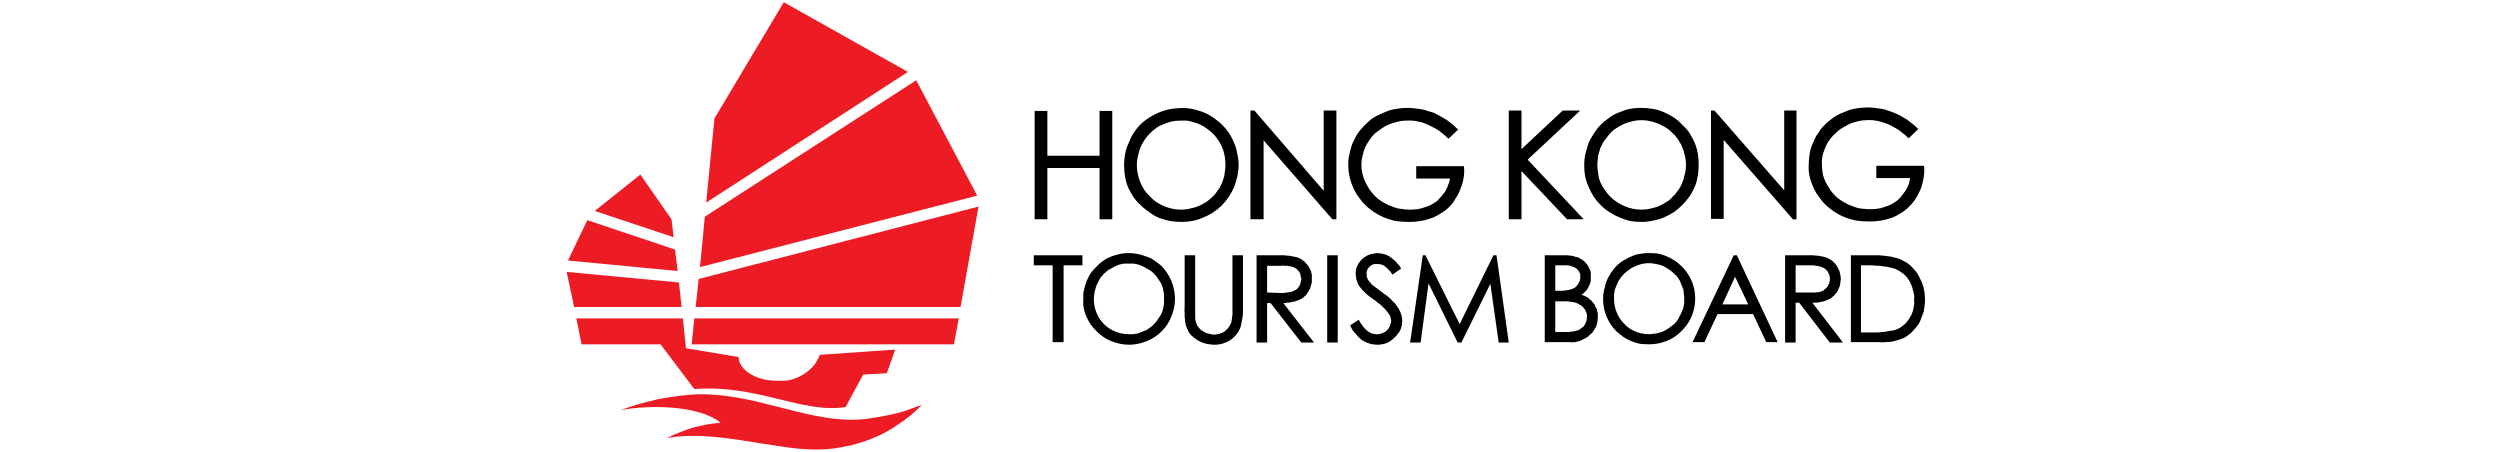 <svg version="1.2" xmlns="http://www.w3.org/2000/svg" viewBox="0 0 570 103" width="570" height="103"><style>.a{fill:#ed1c24}</style><path fill-rule="evenodd" d="m238.8 50h-2.9v-24.7h2.9v10.2h11.9v-10.2h2.9v24.7h-2.9v-11.7h-11.9zm42.6-7.4c-0.7 1.6-1.6 3-2.8 4.2-1.2 1.2-2.7 2.2-4.3 2.8-1.5 0.7-3.2 1-4.9 1q-1.3 0-2.6-0.2-1.3-0.3-2.5-0.7-1.2-0.5-2.2-1.3-1.1-0.7-2-1.6-1-0.9-1.7-1.9-0.7-1.1-1.2-2.2-0.5-1.2-0.7-2.5-0.2-1.2-0.2-2.5 0-0.9 0.1-1.7 0.1-0.9 0.3-1.7 0.2-0.8 0.6-1.6 0.3-0.8 0.7-1.6 0.4-0.7 0.9-1.4 0.5-0.7 1.1-1.3 0.6-0.6 1.3-1.1 0.7-0.5 1.4-0.9 1.9-1.1 4-1.5 2.1-0.4 4.3-0.2 2.1 0.3 4.1 1.2 1.9 1 3.5 2.5 0.9 0.9 1.6 1.9 0.7 1.1 1.2 2.3 0.5 1.2 0.7 2.5 0.3 1.2 0.3 2.5c0 1.7-0.4 3.4-1 5zm-2.3-7.6q-0.3-1.3-1-2.5-0.7-1.2-1.6-2.1-1-0.9-2.1-1.6-0.6-0.3-1.2-0.6-0.6-0.2-1.3-0.4-0.6-0.2-1.3-0.3-0.7 0-1.3 0-1.4 0-2.6 0.3-1.3 0.4-2.5 1-1.1 0.7-2 1.6-1 1-1.6 2.1-0.4 0.6-0.6 1.2-0.3 0.7-0.4 1.3-0.2 0.7-0.3 1.4-0.1 0.6-0.1 1.3c0 1.3 0.3 2.6 0.8 3.9 0.5 1.2 1.2 2.3 2.2 3.2 0.9 1 2 1.7 3.2 2.2 1.2 0.5 2.5 0.8 3.9 0.8q0.6 0 1.3-0.1 0.7-0.1 1.3-0.3 0.7-0.1 1.3-0.4 0.6-0.2 1.2-0.6 0.6-0.3 1.1-0.7 0.5-0.4 1-0.9 0.5-0.4 0.8-0.9 0.4-0.6 0.8-1.1 0.3-0.6 0.6-1.3 0.2-0.6 0.4-1.2 0.1-0.7 0.2-1.4 0.1-0.6 0.1-1.3 0-1.3-0.3-2.6zm9 15h-3v-24.8h0.9l15.8 18.3v-18.3h2.9v24.8h-0.9l-0.1-0.1-15.6-17.9zm45.6-9.4q-0.2 1.2-0.7 2.4-0.4 1.2-1.1 2.2-0.6 1.1-1.5 2-0.9 0.9-2 1.5-1 0.7-2.2 1.1-1.1 0.4-2.4 0.6-1.2 0.2-2.4 0.2-1.6 0-3.1-0.2-1.5-0.3-2.9-0.9-1.4-0.6-2.6-1.5-1.3-0.9-2.3-2.1-0.7-0.9-1.3-1.8-0.6-1-1-2.1-0.4-1-0.6-2.2-0.2-1.1-0.2-2.2 0-0.9 0.1-1.7 0.2-0.9 0.4-1.7 0.2-0.8 0.5-1.6 0.4-0.8 0.8-1.6 0.4-0.7 1-1.4 0.5-0.6 1.1-1.2 0.6-0.6 1.3-1.2 0.7-0.5 1.5-0.9 0.8-0.4 1.6-0.7 0.8-0.4 1.7-0.6 0.9-0.2 1.8-0.3 0.9-0.1 1.8-0.1 0.8 0 1.5 0.1 0.8 0.1 1.5 0.2 0.8 0.1 1.5 0.4 0.7 0.2 1.4 0.4 0.8 0.4 1.5 0.8 0.7 0.4 1.4 0.8 0.7 0.5 1.3 1 0.6 0.5 1.2 1.1l0.2 0.1-2.2 2.1-0.2-0.1q-0.5-0.5-1-0.9-0.5-0.4-1-0.8-0.6-0.4-1.2-0.7-0.6-0.3-1.2-0.6-1.2-0.6-2.4-0.8-1.3-0.3-2.6-0.2-1.3 0-2.6 0.4-1.2 0.3-2.3 0.9-0.7 0.4-1.2 0.8-0.6 0.4-1.1 0.8-0.5 0.5-0.9 1-0.4 0.6-0.8 1.2-0.7 1.1-1 2.4-0.4 1.3-0.4 2.6 0 1.3 0.4 2.6 0.4 1.3 1.1 2.4 0.3 0.6 0.8 1.2 0.4 0.5 0.9 1 0.5 0.5 1.1 0.9 0.5 0.4 1.2 0.7 0.6 0.4 1.3 0.6 0.7 0.3 1.4 0.5 0.7 0.1 1.4 0.2 0.7 0.1 1.4 0.1 0.9 0 1.7-0.1 0.8-0.1 1.6-0.4 0.8-0.2 1.6-0.6 0.7-0.4 1.4-0.9 0.5-0.5 1-1.1 0.5-0.6 0.9-1.2 0.4-0.7 0.6-1.4 0.3-0.7 0.4-1.4h-7.7v-2.8h10.9v0.2q0.1 1.3-0.1 2.5zm27.4 9.4q0 0 0 0zm0 0c0 0-3.8 0-3.8 0l-10.4-11v11h-2.9v-24.8h2.9v8.8l9.4-8.8h4l-12 11.2zm20.5-1.6q-1.1 0.7-2.3 1.2-1.2 0.5-2.4 0.7-1.3 0.3-2.6 0.3-1.3 0-2.6-0.2-1.2-0.3-2.4-0.8-1.2-0.5-2.3-1.2-1.1-0.7-2-1.6-0.9-0.9-1.6-1.9-0.7-1.1-1.2-2.3-0.5-1.1-0.8-2.4-0.2-1.2-0.2-2.5 0-0.9 0.1-1.7 0.1-0.9 0.4-1.7 0.2-0.9 0.5-1.7 0.3-0.8 0.8-1.5 0.4-0.7 0.9-1.4 0.5-0.7 1.1-1.3 0.6-0.6 1.3-1.1 0.6-0.5 1.4-1 0.7-0.4 1.5-0.7 0.8-0.3 1.6-0.6 0.8-0.2 1.6-0.3 0.9-0.1 1.7-0.1 1.3 0 2.6 0.2 1.3 0.2 2.5 0.7 1.2 0.5 2.3 1.2 1.1 0.7 2 1.7 1 0.9 1.7 1.9 0.7 1.1 1.2 2.3 0.5 1.2 0.7 2.4 0.2 1.3 0.2 2.6 0 1.3-0.2 2.5-0.2 1.3-0.7 2.5-0.5 1.2-1.2 2.2-0.8 1.1-1.7 2-0.9 0.9-1.9 1.6zm-12.9-2.3q0.8 0.5 1.7 0.9 0.9 0.4 1.9 0.6 1 0.2 1.9 0.2 0.7 0 1.4-0.1 0.6-0.1 1.3-0.3 0.6-0.1 1.3-0.4 0.6-0.3 1.2-0.6 0.5-0.3 1.1-0.7 0.5-0.4 0.9-0.9 0.5-0.4 0.9-1 0.4-0.5 0.7-1 0.4-0.6 0.6-1.3 0.3-0.6 0.4-1.3 0.2-0.6 0.3-1.3 0.1-0.7 0.1-1.3 0-0.7-0.1-1.4-0.1-0.6-0.3-1.3-0.1-0.6-0.4-1.2-0.2-0.7-0.6-1.2-0.3-0.6-0.7-1.1-0.4-0.6-0.9-1-0.5-0.5-1-0.9-0.5-0.4-1.1-0.7-0.6-0.3-1.2-0.6-0.6-0.2-1.2-0.4-0.7-0.2-1.3-0.3-0.7-0.1-1.4-0.1-0.6 0-1.3 0.1-0.6 0.1-1.3 0.3-0.6 0.2-1.2 0.4-0.6 0.3-1.2 0.6-0.5 0.3-1.1 0.7-0.5 0.4-1 0.9-0.4 0.5-0.8 1-0.4 0.5-0.8 1.1-0.3 0.6-0.6 1.2-0.2 0.7-0.4 1.3-0.2 0.7-0.2 1.3-0.1 0.7-0.1 1.4 0 1 0.2 2 0.1 1 0.5 1.9 0.4 0.9 1 1.7 0.5 0.8 1.2 1.5 0.7 0.7 1.6 1.3zm24.3-14.2q0 0 0 0zm0 0c0 0.1 0 18 0 18h-2.9v-24.7h0.8l15.9 18.2v-18.2h2.8v24.8h-0.8l-0.1-0.1zm30.3 18.4q-1.6-0.3-3-0.9-1.4-0.6-2.6-1.5-1.3-0.9-2.3-2.1-0.7-0.9-1.3-1.8-0.6-1-1-2.1-0.4-1-0.6-2.1-0.2-1.2-0.1-2.3 0-0.9 0.1-1.7 0.1-0.9 0.3-1.7 0.2-0.8 0.6-1.6 0.3-0.8 0.7-1.5 0.5-0.8 1-1.5 0.5-0.6 1.1-1.2 0.6-0.6 1.3-1.1 0.7-0.6 1.5-1 0.8-0.4 1.6-0.7 0.9-0.4 1.7-0.6 0.9-0.2 1.8-0.3 0.9-0.1 1.8-0.1 0.8 0 1.5 0.1 0.8 0.1 1.5 0.2 0.8 0.1 1.5 0.4 0.7 0.2 1.4 0.5 0.8 0.3 1.5 0.7 0.7 0.4 1.4 0.8 0.7 0.5 1.3 1 0.7 0.5 1.2 1.1l0.2 0.1-2.2 2.1-0.2-0.1q-0.4-0.5-1-0.9-0.5-0.4-1-0.8-0.6-0.4-1.2-0.7-0.5-0.3-1.1-0.6-1.2-0.5-2.5-0.8-1.3-0.3-2.6-0.2-1.3 0-2.5 0.4-1.3 0.3-2.4 1-0.6 0.3-1.2 0.7-0.5 0.4-1 0.9-0.5 0.4-1 1-0.4 0.5-0.8 1.1-0.6 1.1-1 2.4-0.4 1.3-0.3 2.6 0 1.3 0.3 2.6 0.4 1.3 1.1 2.4 0.4 0.6 0.8 1.2 0.4 0.5 0.9 1 0.5 0.5 1.1 0.9 0.6 0.4 1.2 0.7 0.6 0.4 1.3 0.6 0.7 0.3 1.4 0.5 0.7 0.2 1.4 0.2 0.7 0.1 1.5 0.1 0.8 0 1.6-0.1 0.9-0.1 1.6-0.4 0.8-0.2 1.6-0.6 0.7-0.4 1.4-0.9 0.6-0.5 1-1.1 0.5-0.6 0.9-1.2 0.4-0.7 0.7-1.4 0.2-0.7 0.3-1.4h-7.7v-2.8h10.9v0.2q0.1 1.3-0.1 2.5-0.2 1.2-0.6 2.4-0.5 1.2-1.1 2.2-0.7 1.1-1.6 2-0.9 0.9-1.9 1.5-1.1 0.7-2.2 1.1-1.2 0.4-2.4 0.6-1.3 0.2-2.5 0.2-1.5 0-3-0.2zm-187.6 7.9h11.1v2.3h-4.3v17.5h-2.5v-17.5h-4.3zm23.7-0.3q1 0.2 2 0.6 1 0.3 1.8 0.9 0.9 0.6 1.7 1.3c0.9 1 1.7 2.2 2.2 3.4 0.5 1.3 0.8 2.7 0.8 4 0 1.4-0.3 2.8-0.8 4-0.5 1.3-1.3 2.5-2.2 3.4-1 1-2.2 1.8-3.5 2.3-1.2 0.5-2.6 0.8-4 0.8-1.3 0-2.7-0.3-4-0.8-1.3-0.5-2.4-1.3-3.4-2.3q-0.7-0.7-1.3-1.5-0.6-0.9-1-1.8-0.4-0.9-0.6-1.9-0.2-1-0.1-2.1 0-0.7 0-1.3 0.1-0.7 0.3-1.4 0.2-0.7 0.4-1.3 0.3-0.7 0.6-1.3 0.7-1.2 1.7-2.1 0.9-1 2.1-1.7 1.2-0.7 2.5-1 1.3-0.4 2.7-0.4 1 0 2.1 0.2zm6 9.2q-0.1-0.6-0.2-1.1-0.1-0.5-0.3-1-0.2-0.5-0.5-0.9-0.3-0.5-0.6-0.9-0.3-0.4-0.7-0.8-0.4-0.4-0.8-0.7-0.4-0.3-0.9-0.5-0.4-0.3-0.9-0.5-0.5-0.2-1-0.4-0.5-0.1-1.1-0.2-0.5 0-1 0-0.5 0-1.1 0-0.5 0.1-1 0.2-0.5 0.2-1 0.4-0.4 0.2-0.9 0.5-0.5 0.2-0.9 0.5-0.4 0.4-0.8 0.7-0.3 0.4-0.7 0.8-0.3 0.4-0.5 0.9-0.3 0.5-0.5 1-0.2 0.5-0.3 1-0.2 0.5-0.2 1-0.1 0.6-0.1 1.1 0 1.6 0.6 3.1 0.6 1.5 1.7 2.6 1.1 1.1 2.6 1.7 1.5 0.6 3.1 0.6 0.5 0 1 0 0.6-0.1 1.1-0.2 0.5-0.2 1-0.4 0.5-0.2 1-0.4 0.4-0.3 0.8-0.6 0.5-0.3 0.8-0.7 0.4-0.4 0.7-0.8 0.3-0.4 0.6-0.9 0.3-0.4 0.5-0.9 0.2-0.5 0.3-1 0.1-0.6 0.2-1.1 0-0.5 0-1.1 0-0.5 0-1zm15.6-8.9h2.4v12q0 0.5 0 1 0 0.6-0.1 1.1-0.1 0.6-0.2 1.1-0.1 0.5-0.2 1-0.3 1-0.9 1.7-0.6 0.8-1.4 1.4-0.8 0.5-1.7 0.8-1 0.3-2 0.3-0.5 0-1.1-0.1-0.5 0-1-0.2-0.6-0.1-1.1-0.4-0.5-0.2-0.9-0.5-0.4-0.3-0.8-0.6-0.4-0.3-0.7-0.7-0.3-0.4-0.5-0.9-0.2-0.4-0.4-0.9-0.1-0.5-0.2-1 0-0.5-0.1-1 0-0.6 0-1.1-0.1-0.5 0-1v-12h2.4v12q0 0.3 0 0.6 0 0.3 0 0.6 0 0.4 0 0.7 0 0.3 0 0.6 0.1 0.3 0.1 0.5 0.1 0.2 0.2 0.5 0 0.2 0.1 0.4 0.1 0.2 0.3 0.4 0.1 0.2 0.3 0.4 0.2 0.2 0.4 0.4 0.2 0.1 0.4 0.2 0.2 0.2 0.4 0.3 0.5 0.2 1 0.3 0.4 0.1 0.9 0.2 0.5 0 1-0.1 0.5-0.1 1-0.3 0.2-0.1 0.4-0.2 0.2-0.1 0.4-0.3 0.1-0.1 0.3-0.3 0.2-0.1 0.3-0.3 0.1-0.2 0.3-0.4 0.1-0.2 0.2-0.4 0.1-0.2 0.2-0.4 0.1-0.2 0.1-0.5 0.1-0.3 0.1-0.7 0.1-0.4 0.1-0.7 0-0.4 0-0.8 0-0.4 0-0.7c0 0 0-12 0-12zm14.3 10.5q-0.5 0.1-0.9 0.2-0.5 0.1-0.9 0.1-0.4 0.1-0.9 0.1l7 9h-2.9l-7-9h-0.8v9h-2.4v-19.9h4.1q0.6 0 1.1 0 0.6 0 1.1 0 0.6 0.1 1.1 0.1 0.6 0.1 1.1 0.2 0.5 0.1 0.9 0.2 0.4 0.2 0.8 0.4 0.3 0.3 0.7 0.5 0.3 0.3 0.6 0.7 0.3 0.3 0.5 0.7 0.2 0.4 0.4 0.8 0.1 0.5 0.2 0.9 0 0.5 0 0.9 0 0.4 0 0.8-0.1 0.3-0.2 0.7-0.1 0.4-0.2 0.7-0.2 0.4-0.4 0.7-0.2 0.3-0.4 0.6-0.2 0.3-0.5 0.5-0.3 0.3-0.6 0.5-0.4 0.2-0.7 0.3-0.4 0.2-0.8 0.3zm-2.6-1.9q0.4-0.1 0.7-0.1 0.4-0.1 0.7-0.1 0.4-0.1 0.7-0.2 0.2-0.1 0.4-0.2 0.2-0.1 0.4-0.2 0.1-0.2 0.3-0.3 0.1-0.2 0.3-0.4 0.1-0.2 0.2-0.4 0.1-0.2 0.1-0.4 0.1-0.2 0.1-0.5 0.1-0.2 0.1-0.4 0-0.2-0.1-0.4 0-0.3-0.1-0.5 0-0.2-0.1-0.4-0.1-0.2-0.2-0.4-0.2-0.1-0.3-0.3-0.1-0.1-0.3-0.3-0.2-0.1-0.3-0.2-0.2-0.1-0.4-0.2-0.4-0.1-0.7-0.2-0.4 0-0.7-0.1-0.4 0-0.7 0-0.4-0.1-0.7 0h-3.2v6.1l3.1 0.1q0.4 0 0.7 0zm9.9-8.6h2.4v19.9h-2.4c0 0 0-19.9 0-19.9zm13.6 9.2q0.5 0.4 0.9 0.8 0.4 0.5 0.9 0.9 0.4 0.5 0.7 1 0.3 0.3 0.4 0.7 0.2 0.3 0.3 0.7 0.2 0.4 0.2 0.8 0.1 0.4 0.1 0.8 0 0.6-0.1 1.1-0.1 0.5-0.3 1-0.2 0.5-0.6 0.9-0.3 0.5-0.7 0.8-0.4 0.4-0.8 0.7-0.5 0.4-1 0.6-0.6 0.2-1.1 0.3-0.6 0.1-1.1 0.1-0.5 0-0.9-0.1-0.5 0-0.9-0.2-0.4-0.1-0.8-0.3-0.4-0.2-0.8-0.4-0.4-0.3-0.8-0.7-0.4-0.4-0.7-0.8-0.4-0.4-0.7-0.8-0.3-0.5-0.5-1l-0.1-0.1 2-1.3 0.1 0.2q1.7 3.1 3.9 3.1 0.2 0 0.4 0 0.3 0 0.5-0.1 0.2 0 0.4-0.1 0.2-0.1 0.4-0.2 0.2-0.1 0.4-0.2 0.1-0.1 0.3-0.3 0.2-0.1 0.3-0.3 0.1-0.2 0.2-0.3 0.1-0.2 0.2-0.4 0.1-0.2 0.1-0.4 0.1-0.1 0.1-0.3 0.1-0.2 0.1-0.4 0-0.3-0.1-0.5 0-0.2-0.1-0.5-0.1-0.2-0.2-0.4-0.1-0.2-0.3-0.4-0.3-0.5-0.7-0.9-0.4-0.4-0.8-0.8-0.4-0.4-0.9-0.7-0.4-0.4-0.9-0.7-0.4-0.3-0.8-0.6-0.4-0.3-0.8-0.6-0.4-0.4-0.7-0.7-0.4-0.4-0.7-0.8-0.3-0.3-0.5-0.7-0.2-0.4-0.3-0.8-0.2-0.4-0.2-0.8-0.1-0.4-0.1-0.8 0-0.3 0-0.6 0.1-0.3 0.1-0.6 0.1-0.4 0.2-0.6 0.2-0.3 0.3-0.6 0.2-0.3 0.4-0.5 0.2-0.3 0.4-0.5 0.2-0.2 0.5-0.4 0.3-0.2 0.5-0.3 0.3-0.2 0.6-0.3 0.3-0.1 0.6-0.2 0.4-0.1 0.7-0.1 0.3-0.1 0.6-0.1 0.4 0 0.7 0.1 0.4 0 0.7 0.1 0.4 0.1 0.7 0.2 0.3 0.2 0.6 0.3 0.4 0.3 0.8 0.6 0.3 0.3 0.7 0.6 0.3 0.3 0.6 0.7 0.3 0.3 0.5 0.7l0.2 0.2-2 1.4-0.1-0.1q-0.2-0.3-0.4-0.6-0.2-0.2-0.4-0.4-0.3-0.3-0.5-0.5-0.3-0.2-0.5-0.4-0.2-0.1-0.4-0.2-0.2-0.1-0.4-0.1-0.2-0.1-0.4-0.1-0.2 0-0.4 0-0.2 0-0.5 0-0.2 0-0.5 0.1-0.2 0.1-0.4 0.2-0.2 0.2-0.4 0.3-0.1 0.2-0.3 0.4-0.1 0.2-0.2 0.4-0.1 0.2-0.1 0.4-0.1 0.2 0 0.4 0 0.2 0 0.3 0 0.2 0 0.3 0 0.1 0.1 0.3 0 0.1 0.1 0.3 0.1 0.1 0.2 0.3 0.1 0.2 0.2 0.3 0.1 0.2 0.3 0.3 0.1 0.2 0.2 0.3c0.2 0.2 0.8 0.6 2.5 1.9q0.5 0.4 1 0.7zm24.3-9.2q0 0 0 0zm0 0c0 0 0.7 0 0.7 0l2.8 19.9h-2.3l-1.9-13.4-6.6 13.4h-0.8l-0.1-0.1-6.6-13.4-1.8 13.5h-2.4l2.9-19.9h0.6l7.8 15.7zm22.4 10.4q0.2 0.2 0.4 0.5 0.1 0.2 0.3 0.4 0.1 0.3 0.2 0.5 0.2 0.3 0.3 0.5 0 0.3 0.1 0.6 0.1 0.3 0.1 0.6 0 0.2 0 0.5 0 0.6-0.1 1.2-0.1 0.6-0.3 1.1-0.3 0.5-0.6 1-0.3 0.5-0.8 0.8-0.4 0.5-1 0.8-0.6 0.3-1.2 0.6-0.6 0.2-1.2 0.3-0.7 0.1-1.3 0h-5.6v-19.8h4.1q0.5 0 0.9 0 0.5 0 0.9 0.1 0.5 0 0.9 0.2 0.5 0.1 0.9 0.2 0.3 0.2 0.6 0.4 0.3 0.1 0.6 0.4 0.3 0.2 0.5 0.5 0.2 0.2 0.4 0.5 0.2 0.3 0.3 0.6 0.2 0.3 0.3 0.7 0.1 0.3 0.1 0.6 0 0.4 0 0.7 0 0.4 0 0.7 0 0.3-0.1 0.6-0.1 0.3-0.2 0.6-0.2 0.3-0.3 0.6-0.2 0.3-0.3 0.5-0.2 0.2-0.4 0.4-0.2 0.2-0.4 0.4-0.2 0.1-0.4 0.3 0.2 0.1 0.5 0.2 0.2 0.1 0.5 0.2 0.2 0.2 0.5 0.3 0.2 0.2 0.4 0.4 0.2 0.1 0.4 0.3zm-2.9-4.2q0.1-0.2 0.2-0.4 0-0.2 0.1-0.4 0-0.2 0-0.5 0-0.2 0-0.5-0.1-0.3-0.2-0.5-0.1-0.3-0.3-0.5-0.2-0.2-0.4-0.4-0.3-0.2-0.6-0.3-0.4-0.2-0.7-0.3-0.4-0.1-0.8-0.1-0.3 0-0.7 0h-2v5.8h0.9q0.3 0 0.7 0 0.4 0 0.7-0.1 0.4 0 0.8-0.1 0.3-0.1 0.7-0.2 0.2-0.1 0.4-0.2 0.2-0.1 0.4-0.2 0.1-0.2 0.3-0.3 0.1-0.2 0.3-0.4 0.1-0.2 0.2-0.4zm-5.4 11.3h2.1q0.4 0 0.8 0 0.4 0 0.8-0.1 0.4 0 0.7-0.1 0.4-0.1 0.8-0.2 0.2-0.1 0.4-0.2 0.2-0.2 0.4-0.3 0.2-0.2 0.4-0.3 0.1-0.2 0.3-0.4 0.1-0.2 0.2-0.4 0.1-0.3 0.2-0.5 0.1-0.2 0.1-0.5 0-0.2 0-0.4 0.1-0.3 0-0.6 0-0.3-0.2-0.6-0.1-0.2-0.2-0.5-0.2-0.2-0.3-0.4-0.3-0.3-0.5-0.5-0.3-0.2-0.6-0.3-0.2-0.2-0.5-0.3-0.3-0.1-0.7-0.2-0.4-0.1-0.8-0.1-0.4-0.1-0.9-0.1-0.4 0-0.8 0-0.4 0-0.9 0h-0.8c0 0 0 7 0 7zm31.7-9.7c0.4 2.1 0.2 4.2-0.6 6.1-0.8 1.9-2.2 3.5-3.9 4.7-1.7 1.1-3.7 1.7-5.8 1.7q-1 0-2-0.1-1.1-0.2-2-0.6-1-0.4-1.9-1-0.8-0.6-1.6-1.3-0.7-0.7-1.3-1.6-0.5-0.8-0.9-1.7-0.4-1-0.6-2-0.2-1-0.2-2 0-0.7 0.1-1.4 0.1-0.7 0.3-1.3 0.1-0.7 0.4-1.4 0.2-0.6 0.6-1.2 0.3-0.6 0.7-1.1 0.4-0.6 0.9-1.1 0.5-0.5 1-0.9 0.6-0.4 1.2-0.7 0.6-0.4 1.2-0.6 0.6-0.3 1.3-0.5 0.6-0.1 1.3-0.2 0.7-0.1 1.4-0.1 1 0 2 0.1 1.1 0.2 2 0.6 1 0.4 1.9 1 0.9 0.6 1.6 1.3c1.5 1.5 2.5 3.3 2.9 5.3zm-2.4 1q0-0.5-0.1-1-0.2-0.5-0.4-1-0.2-0.5-0.4-1-0.3-0.4-0.6-0.9-0.3-0.4-0.7-0.7-0.4-0.4-0.8-0.7-0.4-0.3-0.9-0.6-0.5-0.3-0.9-0.5-0.5-0.2-1-0.3-0.6-0.1-1.1-0.2-0.5-0.1-1-0.1-1.1 0-2.1 0.3-1 0.3-1.9 0.8-0.9 0.6-1.7 1.3-0.7 0.7-1.3 1.7-0.2 0.4-0.4 0.9-0.2 0.5-0.4 1-0.1 0.6-0.2 1.1 0 0.5 0 1.1 0 1.6 0.6 3 0.6 1.5 1.7 2.6 1.1 1.2 2.6 1.8 1.5 0.6 3.1 0.6 0.5 0 1-0.1 0.6 0 1.1-0.2 0.5-0.1 1-0.3 0.5-0.2 0.9-0.5 0.5-0.2 0.9-0.6 0.4-0.3 0.8-0.6 0.4-0.4 0.7-0.8 0.3-0.4 0.5-0.9 0.3-0.5 0.5-1 0.2-0.5 0.4-1 0.1-0.5 0.2-1 0-0.6 0-1.1 0-0.5-0.1-1.1zm11.4-8.8q0 0 0 0zm0 0c0 0 0.7 0 0.7 0l9.3 19.8h-2.6l-3-6.4h-8.1l-3 6.4h-2.7zm0.3 4.9l-2.9 6.3h5.9zm20.2 5.6q-0.4 0.1-0.9 0.2-0.4 0.1-0.9 0.1-0.4 0-0.8 0l7 9.1h-3l-7-9.1h-0.8v9.1h-2.4v-19.9h4.1q0.6 0 1.1 0 0.6 0 1.1 0 0.6 0.1 1.2 0.1 0.5 0.1 1.1 0.2 0.4 0.1 0.8 0.2 0.4 0.2 0.8 0.4 0.4 0.2 0.7 0.5 0.3 0.3 0.6 0.6 0.3 0.4 0.5 0.8 0.2 0.4 0.4 0.8 0.1 0.4 0.2 0.9 0.1 0.4 0.1 0.9 0 0.4-0.1 0.7 0 0.4-0.1 0.8-0.1 0.4-0.3 0.7-0.1 0.4-0.3 0.7-0.2 0.3-0.5 0.6-0.2 0.3-0.5 0.5-0.3 0.3-0.6 0.5-0.3 0.2-0.7 0.3-0.4 0.2-0.8 0.3zm-2.5-2q0.3 0 0.7 0 0.3-0.1 0.7-0.1 0.3-0.1 0.7-0.2 0.2-0.1 0.4-0.2 0.1-0.1 0.3-0.3 0.2-0.1 0.3-0.3 0.2-0.1 0.3-0.3 0.1-0.2 0.2-0.4 0.1-0.2 0.2-0.4 0-0.3 0.1-0.5 0-0.2 0-0.4 0-0.2 0-0.5-0.1-0.2-0.1-0.4-0.1-0.2-0.2-0.4-0.1-0.2-0.2-0.4-0.1-0.2-0.3-0.3-0.1-0.2-0.3-0.3-0.1-0.1-0.3-0.2-0.2-0.1-0.4-0.2-0.3-0.1-0.7-0.2-0.3-0.1-0.7-0.1-0.3-0.1-0.7-0.1-0.3 0-0.7 0h-3.2v6.2h3.2q0.3 0 0.7 0zm24.6-2.9q0.4 0.7 0.6 1.5 0.2 0.7 0.3 1.5 0.1 0.8 0.1 1.6 0 0.7-0.1 1.3-0.1 0.7-0.2 1.4-0.2 0.6-0.5 1.3-0.2 0.6-0.5 1.2-0.3 0.5-0.7 1-0.4 0.5-0.8 0.9-0.4 0.5-0.9 0.8-0.5 0.4-1 0.7-0.7 0.3-1.4 0.5-0.7 0.2-1.4 0.4-0.8 0.1-1.5 0.1-0.7 0.1-1.5 0h-6.4v-19.8h4.3q0.8 0 1.6 0 0.8 0 1.6 0.1 0.8 0.1 1.6 0.2 0.8 0.2 1.6 0.4 0.7 0.2 1.3 0.6 0.7 0.3 1.3 0.8 0.5 0.4 1 1 0.5 0.5 0.9 1.1 0.4 0.7 0.7 1.4zm-13.6 12h2.1q0.7 0 1.3 0 0.7 0 1.4-0.1 0.7 0 1.4-0.2 0.7-0.1 1.4-0.2 0.5-0.2 1-0.4 0.4-0.2 0.9-0.6 0.4-0.3 0.8-0.7 0.3-0.4 0.6-0.8 0.3-0.5 0.6-1 0.2-0.5 0.4-1.1 0.1-0.6 0.2-1.1 0.1-0.6 0-1.2 0.1-0.6 0-1.2-0.1-0.6-0.3-1.2-0.1-0.6-0.4-1.2-0.2-0.6-0.6-1.1-0.3-0.5-0.7-0.9-0.4-0.4-0.9-0.7-0.5-0.4-1-0.6-0.5-0.3-1.1-0.4-0.7-0.2-1.4-0.3-0.8-0.1-1.5-0.2-0.8 0-1.5-0.1-0.8 0-1.5 0h-1.2c0 0 0 15.3 0 15.3z"/><path fill-rule="evenodd" class="a" d="m141.5 93.5q2.1-0.8 4.3-1.4 2.1-0.6 4.3-1.1 2.2-0.4 4.4-0.7 2.2-0.3 4.4-0.4c12.8-0.3 24 5.8 35.2 5.8q2.1 0 4.2-0.3 2-0.3 4-0.7 2.1-0.4 4-1 2-0.7 3.9-1.4-2.4 2.5-5.3 4.4-2.8 2-6.1 3.3-3.2 1.3-6.6 1.9-3.4 0.7-6.9 0.6c-9.5-0.2-22.9-4.6-33.3-2.6q1.4-0.7 2.9-1.3 1.5-0.6 3.1-1.1 1.5-0.4 3.1-0.7 1.6-0.3 3.2-0.4c-4.4-3.7-15-4.3-22.8-2.9zm81.3-48.9l-63.2 16.3 1.1-11.5 48.2-31.1zm-91.9 25.4l-1.7-8 25.6 2.4 0.6 5.6c0 0-24.5 0-24.5 0zm-1.4-10.6l4.4-9.2 20 6.7 0.6 4.9zm89.5 10.6h-60.4l0.7-6.4 63.8-16.5zm-38.7 16.6q1.5-0.4 2.8-1.2 1.3-0.8 2.3-1.9 1-1.2 1.5-2.6l17.2-1.2-1.9 5.4-5.4 0.3-4 7.4c-9.9 1.6-19.9-5.2-34.5-4.1l-7.7-10.2h-18l-1.2-5.9h24.3l0.7 6.8 12 2c0 2.9 4 5.5 8.9 5.4q1.6 0.1 3-0.2zm38.3-14l-1.1 5.9h-59.8l0.6-5.9zm-83-24.5l10.4-8.3 7.1 10.2 0.5 4.1zm25.4-1.9l1.9-19.2 15.8-26.5 28.3 15.9z"/></svg>